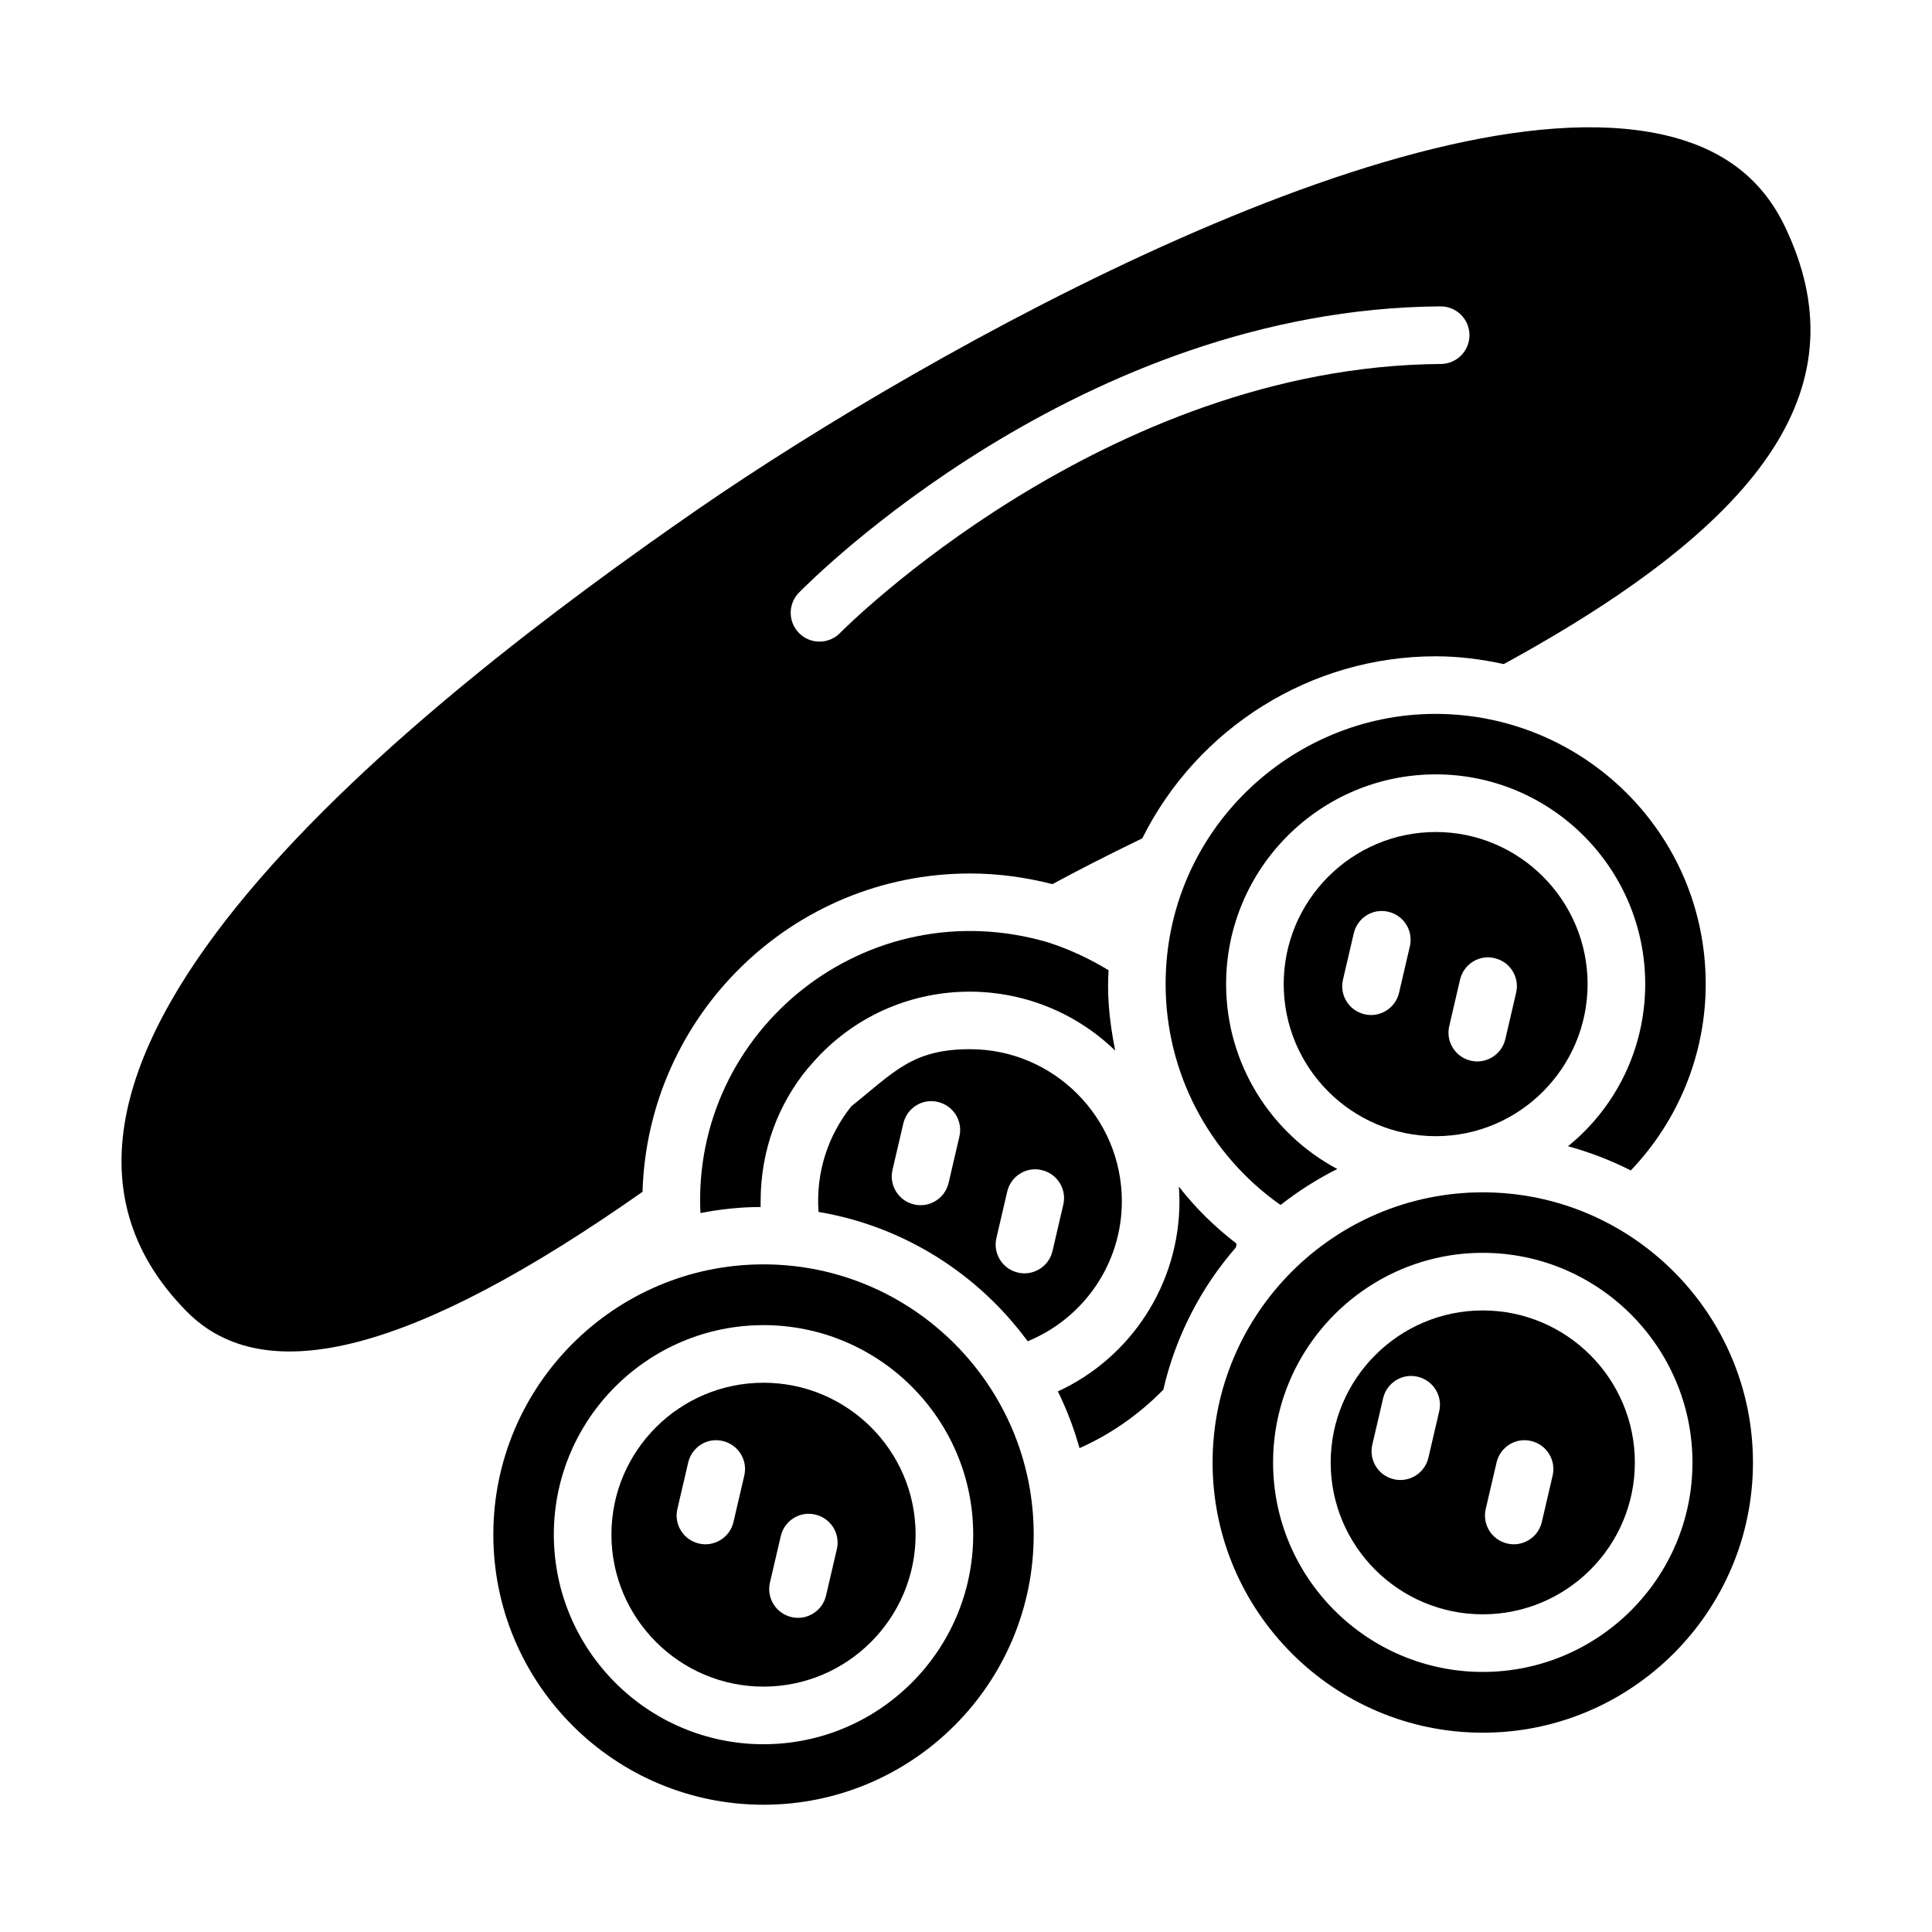 <?xml version="1.0" encoding="UTF-8"?>
<!-- Uploaded to: SVG Repo, www.svgrepo.com, Generator: SVG Repo Mixer Tools -->
<svg fill="#000000" width="800px" height="800px" version="1.1" viewBox="144 144 512 512" xmlns="http://www.w3.org/2000/svg">
 <g>
  <path d="m346.34 479.07c-39.465 0-71.602 32.137-71.602 71.602 0 39.539 32.137 71.602 71.602 71.602s71.602-32.062 71.602-71.602c0-39.465-32.137-71.602-71.602-71.602zm0 127.17c-30.609 0-55.57-24.887-55.57-55.57 0-30.609 24.961-55.496 55.57-55.496s55.57 24.887 55.57 55.496c0 30.688-24.961 55.57-55.57 55.57z"/>
  <path d="m346.34 510.44c-22.215 0-40.305 18.016-40.305 40.227 0 22.211 18.09 40.305 40.305 40.305s40.305-18.09 40.305-40.305c0-22.215-18.094-40.227-40.305-40.227zm-5.098 24.605-2.863 12.301c-0.984 4.227-5.234 6.66-9.16 5.703-4.109-0.953-6.664-5.055-5.703-9.16l2.863-12.301c0.953-4.113 5.047-6.703 9.16-5.703 4.106 0.953 6.664 5.051 5.703 9.16zm24.531 19.5-2.863 12.293c-0.984 4.227-5.234 6.66-9.16 5.703-4.109-0.953-6.664-5.055-5.703-9.16l2.863-12.293c0.953-4.113 5.078-6.711 9.16-5.703 4.109 0.953 6.664 5.051 5.703 9.16z"/>
  <path d="m416.34 499.45c14.887-6.106 24.961-20.609 24.961-37.098 0-22.215-18.09-40.305-40.227-40.305-15.344 0-20.074 6.031-31.449 15.113-6.106 7.633-9.465 17.406-8.703 28.016 22.672 3.812 42.367 16.484 55.418 34.273zm-8.281-27.363 2.863-12.293c0.953-4.113 5.07-6.715 9.16-5.703 4.109 0.953 6.664 5.055 5.703 9.16l-2.863 12.293c-0.984 4.227-5.234 6.66-9.16 5.703-4.106-0.953-6.664-5.055-5.703-9.16zm-9.809-26.898-2.863 12.293c-0.984 4.227-5.234 6.66-9.16 5.703-4.109-0.953-6.664-5.055-5.703-9.16l2.863-12.293c0.953-4.109 5.055-6.703 9.16-5.703 4.109 0.953 6.664 5.055 5.703 9.16z"/>
  <path d="m421.68 393.72c-48.016-14.047-94.352 23.207-92.059 71.754 5.113-0.992 10.457-1.602 15.953-1.602v-1.527c0-13.742 4.809-25.953 12.594-35.344 0.078-0.078 0.23-0.23 0.305-0.305 20.84-24.961 58.09-26.488 81.066-4.273-1.844-9.223-2.098-15.801-1.754-21.297-5.035-3.055-10.379-5.574-16.105-7.406z"/>
  <path d="m471.68 473.57c-5.727-4.426-10.914-9.465-15.266-15.113 0.078 1.297 0.152 2.594 0.152 3.894 0 21.906-12.824 41.449-32.215 50.383 2.367 4.809 4.273 9.848 5.727 15.039 8.246-3.664 15.801-8.934 22.215-15.496 3.281-14.199 10-27.098 19.238-37.711 0.074-0.309 0.148-0.691 0.148-0.996z"/>
  <path d="m524.5 364.49c-22.215 0-40.305 18.094-40.305 40.305 0 22.215 18.09 40.305 40.305 40.305 22.137 0 40.227-18.09 40.227-40.305 0-22.215-18.09-40.305-40.227-40.305zm-6.871 30.301-2.863 12.293c-0.984 4.227-5.234 6.66-9.16 5.703-4.109-0.953-6.664-5.055-5.703-9.16l2.863-12.293c0.953-4.113 5.07-6.703 9.16-5.703 4.106 0.953 6.664 5.051 5.703 9.16zm28.16 12.293-2.863 12.301c-0.984 4.227-5.234 6.66-9.16 5.703-4.109-0.953-6.664-5.055-5.703-9.16l2.863-12.301c0.953-4.109 5.062-6.715 9.16-5.703 4.109 0.949 6.668 5.051 5.703 9.16z"/>
  <path d="m536.95 459.98c-39.465 0-71.602 32.137-71.602 71.602 0 39.465 32.137 71.602 71.602 71.602 39.465 0 71.602-32.137 71.602-71.602 0-39.465-32.137-71.602-71.602-71.602zm0 127.1c-30.609 0-55.57-24.887-55.57-55.496s24.961-55.57 55.57-55.57c30.609 0 55.57 24.961 55.57 55.57 0.004 30.613-24.961 55.496-55.57 55.496z"/>
  <path d="m536.95 491.28c-22.215 0-40.305 18.09-40.305 40.305 0 22.211 18.094 40.227 40.305 40.227 22.211 0 40.305-18.016 40.305-40.227 0-22.215-18.09-40.305-40.305-40.305zm-11.547 26.73-2.863 12.301c-0.984 4.227-5.234 6.66-9.16 5.703-4.109-0.953-6.664-5.055-5.703-9.16l2.863-12.301c0.953-4.109 5.07-6.695 9.16-5.703 4.109 0.953 6.664 5.055 5.703 9.16zm30.059 17.035-2.863 12.301c-0.984 4.227-5.234 6.66-9.16 5.703-4.109-0.953-6.664-5.055-5.703-9.16l2.863-12.301c0.953-4.113 5.055-6.703 9.16-5.703 4.106 0.953 6.664 5.051 5.703 9.16z"/>
  <path d="m596.03 404.79c0-40.113-32.598-71.602-71.602-71.602-38.395 0-71.527 31.176-71.527 71.602 0 23.359 11.375 45.113 30.457 58.547 4.656-3.664 9.695-6.871 15.039-9.543-17.48-9.312-29.465-27.785-29.465-49.008 0-30.609 24.883-55.57 55.57-55.57 30.609 0 55.496 24.961 55.496 55.57 0 17.328-7.938 32.824-20.457 42.977 5.801 1.605 11.375 3.742 16.641 6.414 12.676-13.281 19.848-30.914 19.848-49.387z"/>
  <path d="m401.07 375.48c7.328 0 14.656 0.992 21.832 2.824 6.488-3.512 14.047-7.406 23.816-12.137 14.656-29.387 44.809-48.242 77.707-48.242 6.106 0 12.137 0.762 18.09 2.062 71.145-38.855 94.195-74.656 74.578-115.8-5.801-12.215-15.496-20-29.617-23.816-65.801-17.559-197.63 56.641-258.16 98.32-74.352 51.375-199 149-135.8 212.9 20.84 21.07 60.379 10.688 120.76-31.754 1.379-46.723 39.699-84.355 86.797-84.355zm-45.352-74.41c2.996-3.07 74.484-75.207 170.02-75.879h0.051c4.188 0 7.606 3.383 7.633 7.582 0.031 4.211-3.363 7.656-7.582 7.684-89.23 0.625-158.52 70.566-159.2 71.273-2.945 3.019-7.773 3.078-10.793 0.133-3.019-2.945-3.078-7.777-0.133-10.793z"/>
 </g>
</svg>